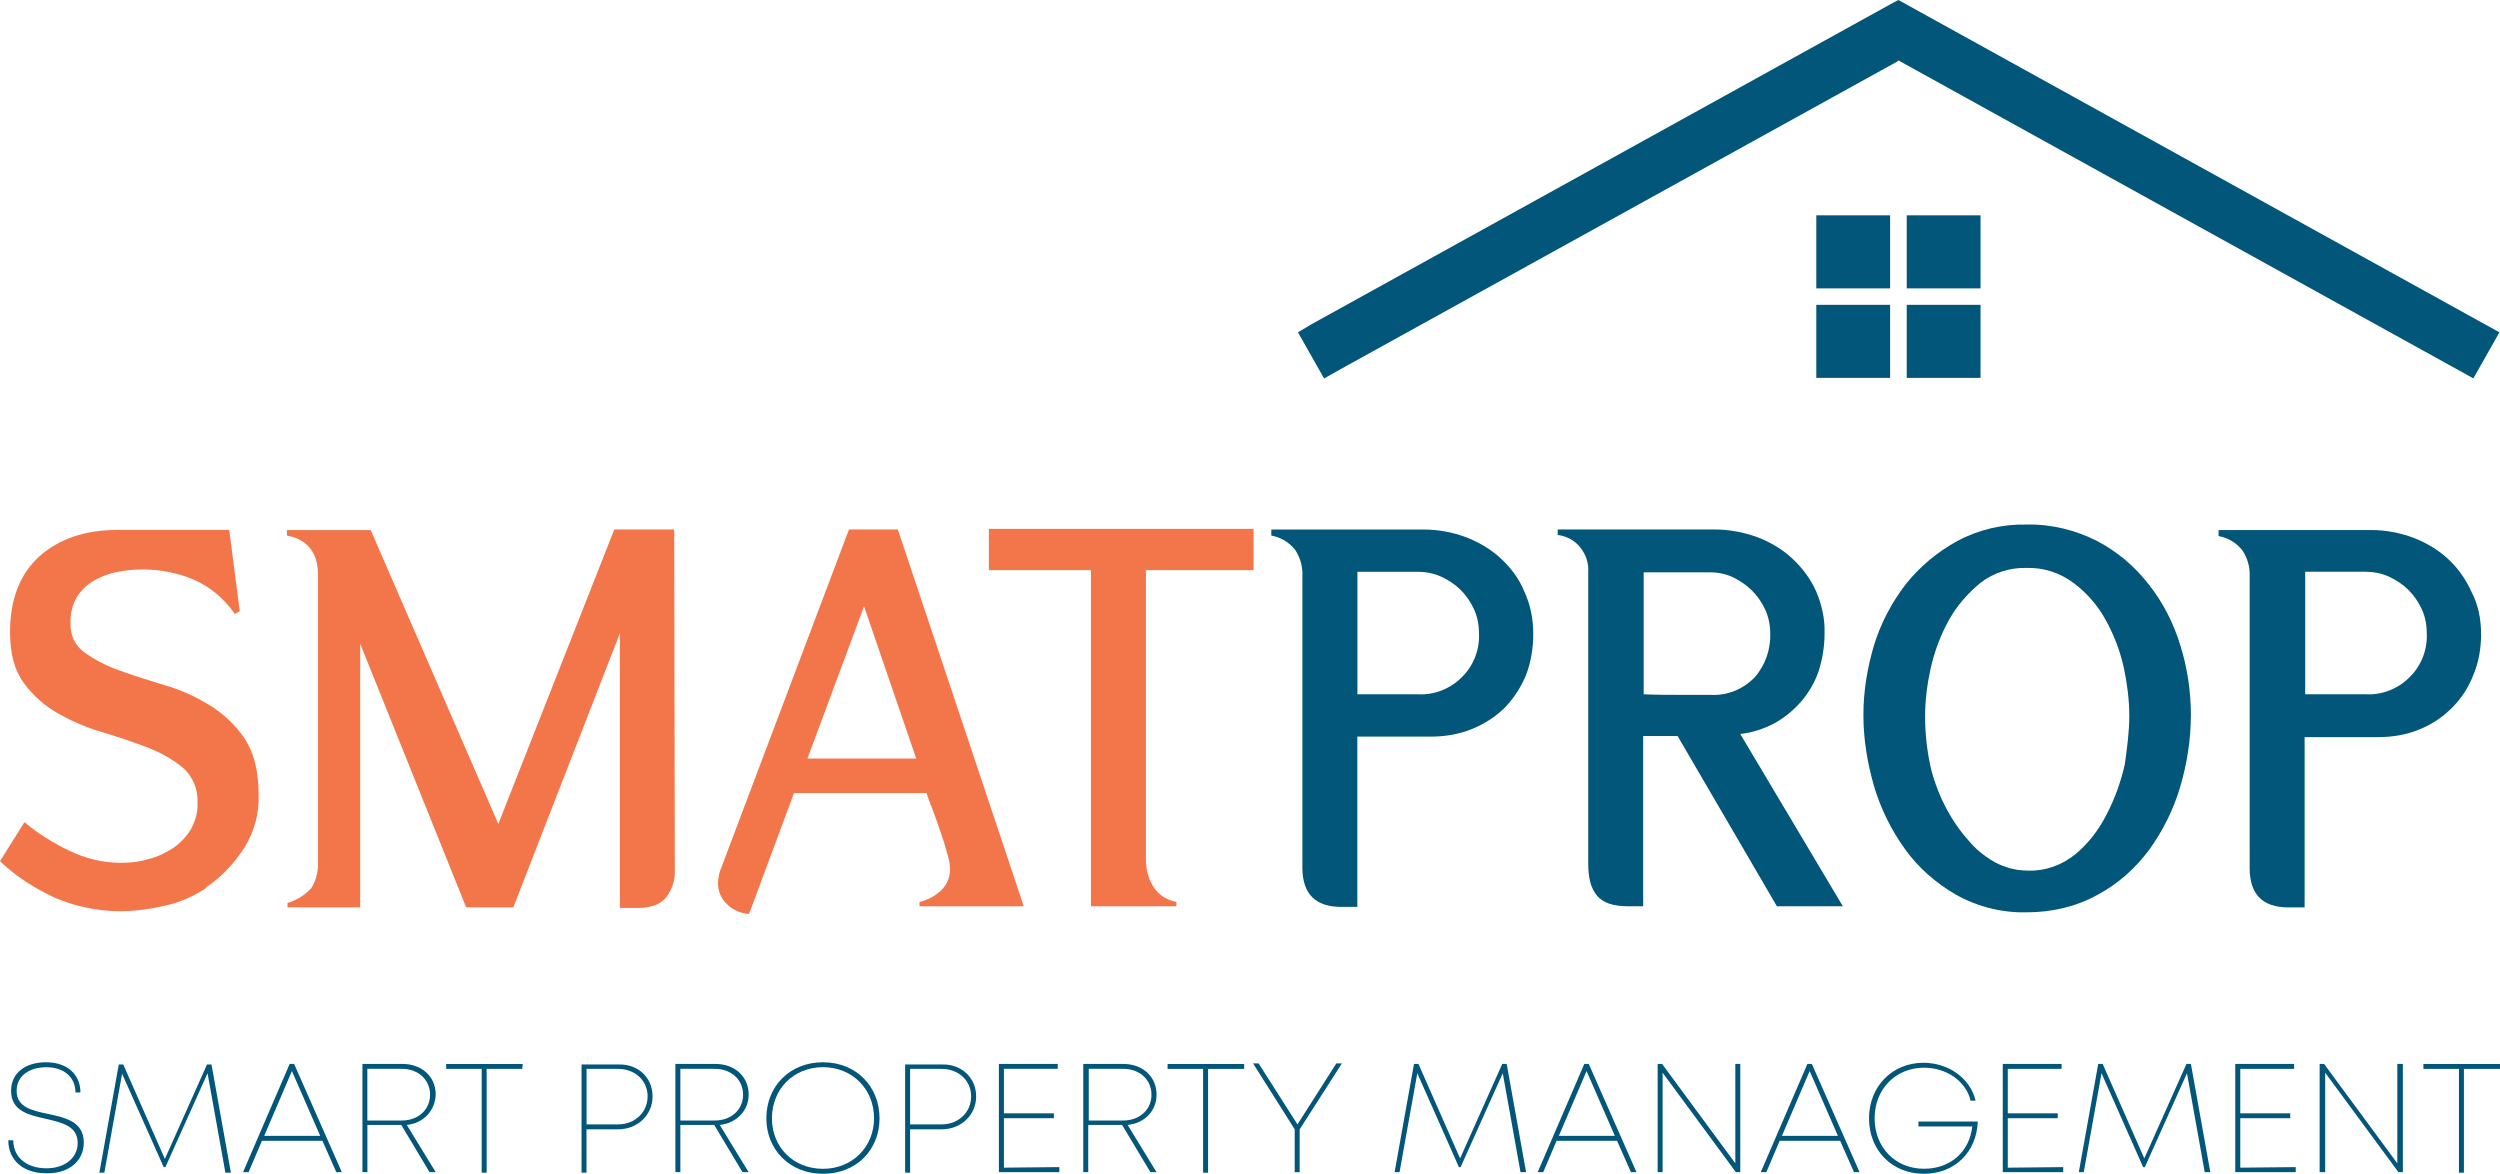 <svg width="3288" height="1544" viewBox="0 0 3288 1544" fill="none" xmlns="http://www.w3.org/2000/svg">
<path d="M340.117 1046.01C340.877 1070.59 334.269 1094.42 321.129 1115.32C307.989 1135.54 291.204 1153.59 270.772 1167.34V1168.1C254.746 1178.92 236.442 1186.89 216.77 1191.17C197.782 1195.54 178.11 1198.39 158.362 1198.39C129.196 1198.39 99.954 1192.6 72.991 1181.03C45.952 1168.77 21.191 1152.83 0 1132.61L32.128 1081.34C50.357 1096.53 70.105 1108.78 91.219 1118.93C112.41 1129.08 135.044 1134.79 159.121 1134.79C171.502 1134.79 183.958 1133.36 195.579 1129.76C207.276 1126.9 217.453 1121.79 227.707 1115.32C237.201 1108.86 245.252 1100.14 251.025 1090.74C256.873 1079.91 260.519 1067.66 259.759 1055.33C260.519 1038.72 253.911 1022.1 241.53 1010.53C227.631 998.948 212.365 990.303 195.579 983.762C177.35 976.545 157.602 970.005 136.487 963.54C116.056 957.751 95.625 949.106 77.396 938.957C59.167 928.808 43.825 915.126 31.445 898.512C19.064 881.898 13.216 859.495 13.216 831.304C13.216 787.927 26.356 754.699 51.876 731.619C78.156 708.54 111.727 696.963 154.792 696.963H301.457L315.357 803.864L308.825 807.473C295.685 788.002 276.697 772.064 255.582 762.667C233.707 753.27 210.314 748.91 186.996 748.91C175.299 748.91 163.679 750.338 152.665 752.519C141.728 754.699 131.475 758.984 122.74 764.096C114.005 769.208 105.954 777.101 100.866 785.747C95.017 795.895 92.131 808.149 92.814 819.727C92.055 834.912 98.663 849.346 111.043 857.991C124.943 868.14 140.969 876.034 156.995 881.823C175.224 888.288 195.655 894.828 216.846 901.293C238.037 907.082 257.708 916.479 276.697 928.056C294.925 939.633 311.027 954.819 322.648 972.862C334.345 990.904 340.193 1015.49 340.193 1045.86L340.117 1046.01Z" fill="#F3764A"/>
<path d="M887.504 1142.83C888.264 1155.84 884.618 1168.85 876.567 1179.67C869.275 1189.07 856.895 1194.1 839.35 1194.1H815.273V832.88L675.139 1193.35H613.086L473.712 846.638V1193.35H378.087V1187.56C390.468 1183.96 400.721 1177.42 409.456 1168.09C415.988 1157.27 418.95 1145.01 418.191 1132.69V755.599C418.191 726.731 404.291 709.365 377.328 704.328V697.111H487.536L655.392 1083.59L807.905 696.359H886.744L887.504 1142.83Z" fill="#F3764A"/>
<path d="M1346.56 1191.92H1209.32V1186.14C1219.57 1183.96 1228.99 1178.92 1237.04 1171.7C1245.09 1164.49 1249.42 1154.34 1249.42 1143.51C1249.42 1136.29 1247.98 1129.08 1245.78 1122.54C1243.57 1113.89 1240.69 1104.49 1237.04 1094.35C1233.39 1084.2 1230.51 1074.87 1226.79 1065.48C1223.14 1056.08 1220.26 1048.86 1218.74 1043.07H1044.27L985.181 1202C974.243 1201.25 963.99 1196.96 956.698 1189.74C948.647 1182.53 944.318 1172.38 944.318 1161.55C944.318 1157.94 945.077 1153.58 945.761 1149.98C946.52 1146.37 947.964 1142.76 949.407 1139.15L1116.58 696.359H1180.84L1346.49 1191.92H1346.56ZM1204.99 997.593L1136.4 797.472L1061.97 997.593H1204.99Z" fill="#F3764A"/>
<path d="M1648.02 749.812H1507.13V1130.51C1507.13 1142.76 1510.02 1154.34 1515.87 1164.49C1522.4 1176.06 1534.09 1183.96 1547.23 1186.14V1191.93H1434.82V749.812H1300.54V695.609H1648.71V749.812H1647.95H1648.02Z" fill="#F3764A"/>
<path d="M2016.56 833.635C2016.56 851.677 2013.67 870.472 2007.06 887.837C2000.53 903.7 1991.04 918.209 1979.34 930.463C1966.96 942.716 1952.3 952.114 1936.27 958.654C1918.73 965.871 1900.5 968.803 1881.51 968.803H1785.2V1192.75H1764.01C1729.68 1192.75 1712.9 1175.39 1712.9 1140.73V757.857C1713.65 745.603 1710.01 733.274 1703.4 723.2C1695.35 713.052 1684.41 706.586 1672.03 704.406V696.438H1872.78C1891.76 696.438 1910.75 700.046 1928.22 706.586C1945.01 713.052 1961.03 722.449 1974.17 734.778C1987.31 747.031 1998.25 761.541 2004.86 778.155C2012.91 795.52 2016.56 814.239 2016.56 833.785V833.635ZM1945.08 831.455C1945.08 821.306 1942.88 810.481 1938.55 801.084C1934.15 791.686 1928.3 783.041 1921.01 775.824C1913.72 768.607 1904.98 762.819 1895.49 758.458C1885.99 754.098 1875.06 751.993 1864.8 751.993H1785.28V913.097H1864.12C1885.99 914.525 1907.94 905.88 1923.21 890.018C1938.55 874.832 1946.53 853.181 1945.08 831.53V831.455Z" fill="#025679"/>
<path d="M2423.81 1191.92H2336.99L2206.35 967.973H2161.09V1191.92H2141.41C2121.74 1191.92 2108.6 1187.56 2100.55 1178.17C2092.5 1168.77 2088.85 1155.09 2088.85 1136.29V752.667C2089.61 741.09 2085.97 729.588 2078.6 720.19C2071.23 710.793 2060.37 705.005 2048.68 703.576V696.359H2255.19C2274.18 696.359 2293.17 699.968 2311.4 706.508C2328.18 712.973 2344.21 722.371 2357.35 734.7C2370.49 746.953 2381.43 761.462 2388.72 778.077C2396.01 795.442 2400.41 814.161 2399.65 833.707C2399.65 850.321 2396.77 867.687 2391.6 883.549C2386.51 897.983 2378.46 911.741 2368.29 923.318C2358.03 934.895 2346.41 944.292 2333.27 951.509C2319.37 958.726 2304.11 963.763 2288.76 965.267L2423.81 1192.07V1191.92ZM2328.18 832.204C2328.18 822.055 2325.98 811.229 2321.65 801.832C2317.25 792.435 2311.4 783.79 2304.11 776.573C2296.81 769.356 2288.08 763.567 2279.27 759.207C2269.77 754.847 2259.6 752.742 2249.34 752.742H2161.77V913.094C2176.35 913.846 2190.94 913.846 2205.59 913.846H2249.42C2271.29 915.274 2292.48 906.629 2307.83 890.766C2321.73 874.904 2329.02 853.93 2328.26 832.279L2328.18 832.204Z" fill="#025679"/>
<path d="M2881.41 941.286C2881.41 973.086 2876.33 1004.13 2867.52 1034.51C2858.78 1064.12 2844.88 1092.32 2826.65 1117.58C2808.42 1142.16 2785.79 1162.38 2758.75 1176.81C2730.27 1192.68 2698.14 1199.89 2665.33 1199.89C2633.2 1200.65 2601.07 1192.68 2572.67 1176.81C2546.39 1161.63 2523.07 1141.41 2505.52 1116.82C2487.3 1091.56 2473.4 1063.37 2464.66 1033.75C2455.93 1003.38 2450.76 972.334 2450.76 940.534C2450.76 908.735 2455.85 878.438 2464.66 848.819C2473.4 819.951 2487.98 792.436 2506.28 768.605C2524.51 745.526 2547.91 725.98 2574.19 711.546C2602.67 696.36 2634.04 689.143 2665.4 689.895C2697.53 689.143 2729.66 697.112 2758.07 711.546C2784.35 725.303 2807.66 744.774 2825.97 768.605C2844.96 792.436 2858.78 819.876 2867.59 848.819C2877.09 879.19 2881.49 910.238 2881.49 941.286H2881.41ZM2800.45 941.286C2800.45 920.312 2797.56 898.661 2793.16 877.687C2788.07 855.284 2780.02 834.31 2769.08 814.839C2758.83 796.045 2744.24 779.43 2726.77 766.425C2709.23 753.419 2687.36 746.202 2665.48 746.954C2643.61 746.202 2621.66 753.419 2604.87 766.425C2588.08 780.182 2573.5 796.796 2563.25 815.515C2552.31 834.986 2544.26 856.712 2539.17 879.115C2534.77 899.337 2531.88 920.988 2531.88 941.963C2531.88 966.545 2534.77 991.053 2540.61 1014.96C2550.11 1048.94 2566.13 1079.99 2589.53 1106C2596.06 1113.97 2603.43 1120.43 2611.4 1126.22C2619.45 1132.01 2628.19 1137.05 2637.68 1139.98C2647.18 1143.59 2657.35 1145.02 2667.61 1145.02C2690.24 1145.77 2711.43 1137.8 2728.9 1124.04C2746.45 1109.61 2760.27 1091.56 2770.52 1071.34C2781.46 1050.37 2789.51 1027.96 2794.6 1004.89C2797.49 983.911 2800.45 962.26 2800.45 941.286Z" fill="#025679"/>
<path d="M3263.16 833.63C3263.16 851.673 3260.27 870.467 3252.9 887.833C3240.52 920.309 3214.24 946.32 3182.11 959.326C3164.57 966.543 3146.34 969.475 3127.35 969.475H3031.04V1193.43H3009.85C2975.52 1193.43 2958.74 1176.06 2958.74 1141.4V758.529C2959.5 746.275 2955.85 733.946 2949.24 723.872C2941.19 713.723 2930.25 707.258 2917.87 705.078V697.109H3118.62C3137.61 697.109 3156.59 700.718 3174.06 707.258C3190.85 713.723 3206.87 723.121 3220.01 735.45C3233.15 747.703 3243.33 762.212 3250.7 778.826C3259.43 795.441 3263.08 814.235 3263.08 833.706L3263.16 833.63ZM3191.61 831.45C3191.61 821.301 3189.41 810.476 3185.08 801.079C3180.67 791.682 3174.82 783.036 3167.53 775.819C3160.24 768.602 3151.5 762.814 3142.01 758.454C3132.52 754.093 3121.58 751.988 3111.33 751.988H3031.8V913.092H3110.64C3132.52 914.521 3154.47 905.875 3169.73 890.013C3185.08 874.827 3193.05 853.176 3191.61 831.525V831.45Z" fill="#025679"/>
<path d="M3287.24 437.078L3252.91 497.745L3242.73 491.957L2496.8 79.462L2495.35 80.89L1769.85 481.808L1741.44 497.745L1707.11 437.078L1725.34 426.177L2485.86 5.789L2495.35 0.752L2496.8 0L3287.24 437.078Z" fill="#025679"/>
<path d="M2485.87 283.193H2388.8V379.269H2485.87V283.193Z" fill="#025679"/>
<path d="M2604.81 283.193H2507.74V379.269H2604.81V283.193Z" fill="#025679"/>
<path d="M2485.87 400.916H2388.8V496.992H2485.87V400.916Z" fill="#025679"/>
<path d="M2604.81 400.916H2507.74V496.992H2604.81V400.916Z" fill="#025679"/>
<path d="M10.932 1499.7H17.464C17.464 1522.1 35.01 1536.54 61.289 1536.54C85.366 1536.54 102.152 1522.78 102.152 1503.31C102.152 1480.91 81.721 1476.55 60.53 1471.51C37.896 1466.47 14.578 1461.36 14.578 1434.67C14.578 1411.6 32.807 1397.09 60.53 1397.09C88.253 1397.09 105.798 1412.95 105.798 1436.85H99.266C99.266 1416.63 83.923 1403.63 61.289 1403.63C37.212 1403.63 21.87 1415.88 21.87 1434.67C21.87 1456.33 42.301 1460.69 63.492 1465.05C86.126 1470.08 110.203 1475.19 110.203 1502.63C110.203 1527.22 90.531 1543.08 62.732 1543.08C31.364 1543.83 10.932 1526.47 10.932 1499.7Z" fill="#025679"/>
<path d="M296.295 1541.58L272.977 1411.52L217.532 1535.04H215.329L160.567 1412.2L137.249 1542.26H130.718L156.238 1399.95H162.086L216.848 1524.21L272.294 1399.95H278.142L303.662 1542.26H296.371V1541.51L296.295 1541.58Z" fill="#025679"/>
<path d="M424.037 1500.38H344.514L326.969 1541.58H319.677L380.971 1399.27H386.82L449.557 1541.58H442.265L424.037 1500.38ZM347.4 1493.92H421.15L383.933 1408.66L347.476 1493.92H347.4Z" fill="#025679"/>
<path d="M535.011 1479.48L572.988 1541.58H564.937L527.72 1479.48H483.211V1541.58H476.679V1399.27H529.239C554.759 1399.27 573.064 1415.88 573.064 1439.71C572.304 1460.69 557.038 1477.3 535.087 1479.48H535.011ZM483.135 1473.69H528.403C550.278 1473.69 565.62 1459.26 565.62 1439.71C565.62 1420.17 550.278 1405.73 528.403 1405.73H483.135V1473.62V1473.69Z" fill="#025679"/>
<path d="M686.761 1405.81H640.05V1542.33H633.518V1405.81H586.807V1399.34H687.521L686.761 1405.81Z" fill="#025679"/>
<path d="M858.266 1441.89C858.266 1466.47 838.594 1485.27 812.998 1485.27H771.376V1542.33H764.844V1400.02H813.757C839.278 1399.26 858.266 1417.38 858.266 1441.89ZM851.734 1441.89C851.734 1420.92 834.948 1405.81 813.074 1405.81H771.452V1478.8H813.074C834.948 1478.8 851.734 1462.94 851.734 1441.97V1441.89Z" fill="#025679"/>
<path d="M946.605 1479.48L984.582 1541.58H976.531L939.314 1479.48H894.805V1541.58H888.273V1399.27H940.833C966.353 1399.27 984.658 1415.88 984.658 1439.71C984.658 1460.69 968.631 1477.3 946.681 1479.48H946.605ZM894.805 1473.69H940.073C961.948 1473.69 977.29 1459.26 977.29 1439.71C977.29 1420.17 961.948 1405.73 940.073 1405.73H894.805V1473.62V1473.69Z" fill="#025679"/>
<path d="M1007.9 1470.76C1007.9 1428.89 1038.58 1397.09 1082.33 1397.09C1126.08 1397.09 1156.76 1428.89 1156.76 1470.76C1156.76 1512.63 1126.08 1543.76 1082.33 1543.76C1038.58 1543.76 1007.9 1511.96 1007.9 1470.76ZM1149.55 1470.76C1149.55 1432.49 1121.07 1403.55 1082.41 1403.55C1043.75 1403.55 1015.26 1432.42 1015.26 1470.76C1015.26 1509.1 1043.75 1537.22 1082.41 1537.22C1121.07 1537.22 1149.55 1508.35 1149.55 1470.76Z" fill="#025679"/>
<path d="M1283.84 1441.89C1283.84 1466.47 1264.17 1485.27 1238.57 1485.27H1196.95V1542.33H1190.42V1400.02H1239.33C1264.17 1399.26 1283.84 1417.38 1283.84 1441.89ZM1277.23 1441.89C1277.23 1420.92 1260.45 1405.81 1238.57 1405.81H1196.95V1478.8H1238.57C1260.45 1478.8 1277.23 1462.94 1277.23 1441.97V1441.89Z" fill="#025679"/>
<path d="M1393.27 1535.11V1541.58H1313.75V1399.27H1391.15V1405.73H1320.36V1464.22H1386.06V1470.69H1320.36V1535.71L1393.35 1534.96L1393.27 1535.11Z" fill="#025679"/>
<path d="M1483.05 1479.48L1521.03 1541.58H1512.98L1475.76 1479.48H1431.26V1541.58H1424.72V1399.27H1477.28C1502.8 1399.27 1521.11 1415.88 1521.11 1439.71C1521.11 1460.69 1505.76 1477.3 1483.13 1479.48H1483.05ZM1431.94 1473.69H1477.21C1499.08 1473.69 1514.42 1459.26 1514.42 1439.71C1514.42 1420.17 1499.08 1405.73 1477.21 1405.73H1431.94V1473.62V1473.69Z" fill="#025679"/>
<path d="M1635.57 1405.81H1588.86V1542.33H1582.32V1405.81H1535.61V1399.34H1636.33V1405.81H1635.57Z" fill="#025679"/>
<path d="M1709.32 1485.27V1541.66H1702.79V1485.27L1648.02 1398.59H1655.32L1706.43 1478.81L1757.55 1398.59H1764.84L1709.39 1485.27H1709.32Z" fill="#025679"/>
<path d="M1999.75 1541.58L1976.44 1411.52L1920.99 1535.04H1918.79L1864.03 1411.52L1840.71 1541.58H1834.18L1859.7 1399.27H1865.54L1920.31 1523.53L1975.75 1399.27H1981.6L2007.12 1541.58H1999.83H1999.75Z" fill="#025679"/>
<path d="M2126.75 1500.38H2047.22L2029.68 1541.58H2022.39L2083.68 1399.27H2089.53L2152.27 1541.58H2144.98L2126.75 1500.38ZM2050.11 1493.92H2123.86L2086.64 1408.66L2050.19 1493.92H2050.11Z" fill="#025679"/>
<path d="M2288.83 1399.27V1541.58H2282.98L2186.67 1410.84V1541.58H2180.14V1399.27H2185.99L2282.3 1530V1399.27H2288.83Z" fill="#025679"/>
<path d="M2420.16 1500.38H2340.63L2323.09 1541.58H2315.8L2377.09 1399.27H2382.94L2445.68 1541.58H2438.38L2420.16 1500.38ZM2343.52 1493.92H2417.27L2380.05 1408.66L2343.59 1493.92H2343.52Z" fill="#025679"/>
<path d="M2601.15 1475.12C2599.71 1515.57 2570.46 1543.76 2530.36 1543.76C2488.06 1543.76 2458.13 1512.71 2458.13 1470.76C2458.13 1428.81 2488.81 1397.77 2529.68 1397.77C2563.25 1397.77 2591.73 1418.74 2598.26 1447.61H2591.73C2585.88 1422.35 2560.36 1404.23 2530.44 1404.23C2493.22 1404.23 2465.5 1432.42 2465.5 1470.69C2465.5 1508.95 2492.54 1537.14 2530.44 1537.14C2565.45 1537.14 2590.29 1514.74 2593.93 1481.51H2523.15V1475.05H2601.23L2601.15 1475.12Z" fill="#025679"/>
<path d="M2713.55 1535.12V1541.58H2634.03V1399.27H2711.42V1405.74H2640.64V1464.23H2706.33V1470.69H2640.64V1535.72L2713.63 1534.97L2713.55 1535.12Z" fill="#025679"/>
<path d="M2899.64 1541.58L2876.32 1411.53L2820.88 1535.04H2818.67L2763.91 1411.53L2740.59 1541.58H2734.06L2759.58 1399.27H2765.43L2820.19 1523.54L2875.64 1399.27H2881.49L2907.01 1541.58H2899.71H2899.64Z" fill="#025679"/>
<path d="M3019.35 1535.12V1541.58H2939.82V1399.27H3017.22V1405.74H2946.43V1464.23H3012.13V1470.69H2946.43V1535.72L3019.42 1534.97L3019.35 1535.12Z" fill="#025679"/>
<path d="M3160.24 1399.27V1541.58H3154.39L3058.08 1410.85V1541.58H3050.79V1399.27H3056.64L3152.95 1530.01V1399.27H3160.24Z" fill="#025679"/>
<path d="M3287.24 1405.81H3240.53V1542.33H3234V1405.81H3187.29V1399.34H3288V1405.81H3287.24Z" fill="#025679"/>
</svg>

